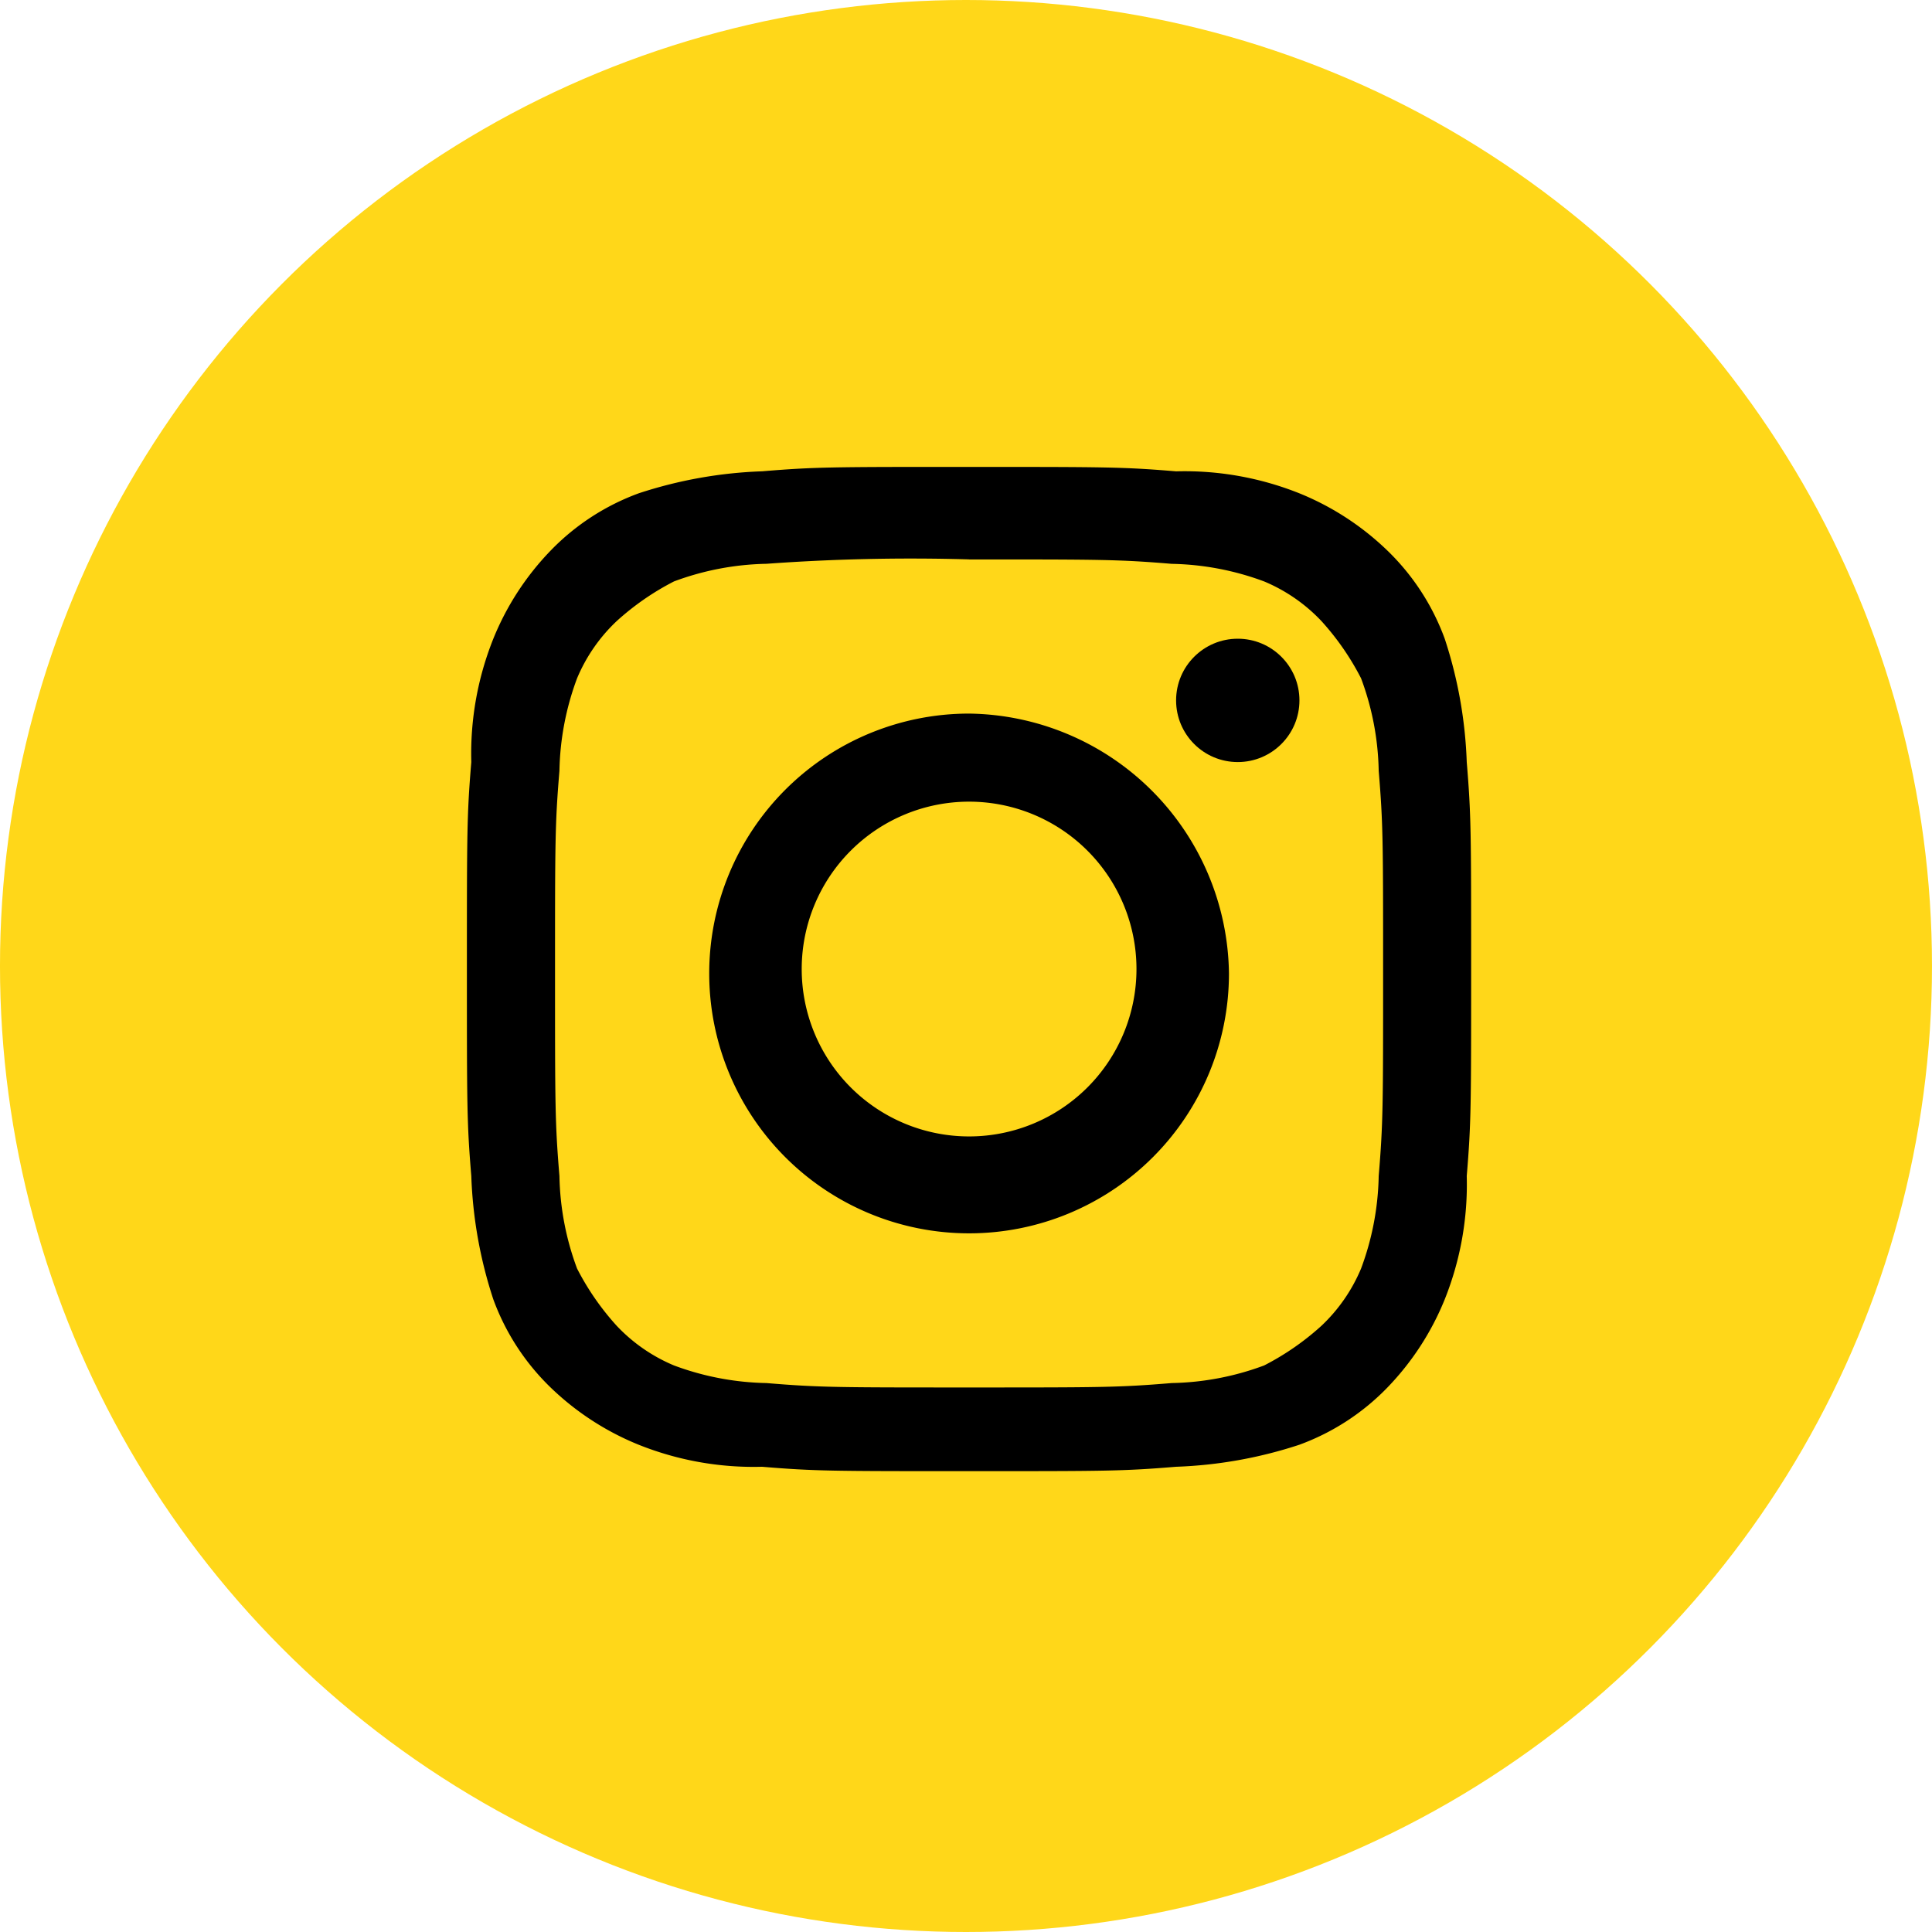 <svg xmlns="http://www.w3.org/2000/svg" width="240" height="240" viewBox="0 0 240 240">
  <g id="icon-instagram" transform="translate(-229.847 -2.034)">
    <circle id="Ellipse_63" data-name="Ellipse 63" cx="120" cy="120" r="120" transform="translate(229.846 2.034)" fill="#ffd719"/>
    <g id="Group_134" data-name="Group 134" transform="translate(287.848 60.034)">
      <path id="Path_276" data-name="Path 276" d="M174.682,5.6a32.282,32.282,0,1,0,32.282,32.282A32.7,32.7,0,0,0,174.682,5.6Zm0,52.526a20.793,20.793,0,1,1,20.793-20.793,20.793,20.793,0,0,1-20.793,20.793Z" transform="translate(-112.299 25.045)"/>
      <circle id="Ellipse_44" data-name="Ellipse 44" cx="7.661" cy="7.661" r="7.661" transform="translate(88.098 21.344)"/>
      <path id="Path_279" data-name="Path 279" d="M199.28,11.493c16.414,0,18.6,0,25.168.547a34.623,34.623,0,0,1,11.49,2.189,20.819,20.819,0,0,1,7.111,4.92,32.9,32.9,0,0,1,4.925,7.114,34.626,34.626,0,0,1,2.189,11.49c.547,6.565.547,8.754.547,25.168s0,18.6-.547,25.168a34.624,34.624,0,0,1-2.189,11.49,20.818,20.818,0,0,1-4.925,7.114,32.907,32.907,0,0,1-7.114,4.925,34.623,34.623,0,0,1-11.49,2.189c-6.565.547-8.754.547-25.168.547s-18.6,0-25.168-.547a34.622,34.622,0,0,1-11.49-2.189,20.819,20.819,0,0,1-7.114-4.925,32.908,32.908,0,0,1-4.925-7.114,34.623,34.623,0,0,1-2.189-11.49c-.547-6.565-.547-8.754-.547-25.168s0-18.6.547-25.168a34.621,34.621,0,0,1,2.189-11.49,20.814,20.814,0,0,1,4.927-7.114,32.9,32.9,0,0,1,7.114-4.925,34.625,34.625,0,0,1,11.49-2.189,247.341,247.341,0,0,1,25.168-.547m0-11.49c-16.961,0-19.145,0-25.715.547a55,55,0,0,0-15.321,2.733A29.151,29.151,0,0,0,147.3,10.392a34.2,34.2,0,0,0-7.121,10.95,38.39,38.39,0,0,0-2.736,15.321c-.547,6.565-.547,8.754-.547,25.715s0,19.145.547,25.715a55,55,0,0,0,2.736,15.319,29.153,29.153,0,0,0,7.114,10.943,34.2,34.2,0,0,0,10.943,7.114,38.386,38.386,0,0,0,15.321,2.736c6.565.547,8.754.547,25.715.547s19.145,0,25.715-.547a55,55,0,0,0,15.321-2.736,29.15,29.15,0,0,0,10.943-7.114,34.2,34.2,0,0,0,7.114-10.943A38.39,38.39,0,0,0,261.1,88.09c.547-6.565.547-8.754.547-25.715s0-19.145-.547-25.715a55,55,0,0,0-2.736-15.321A29.153,29.153,0,0,0,251.251,10.4a34.2,34.2,0,0,0-10.938-7.119A38.388,38.388,0,0,0,224.995.55C218.43,0,216.241,0,199.28,0Z" transform="translate(-136.897 0.002)"/>
    </g>
  </g>
</svg>
